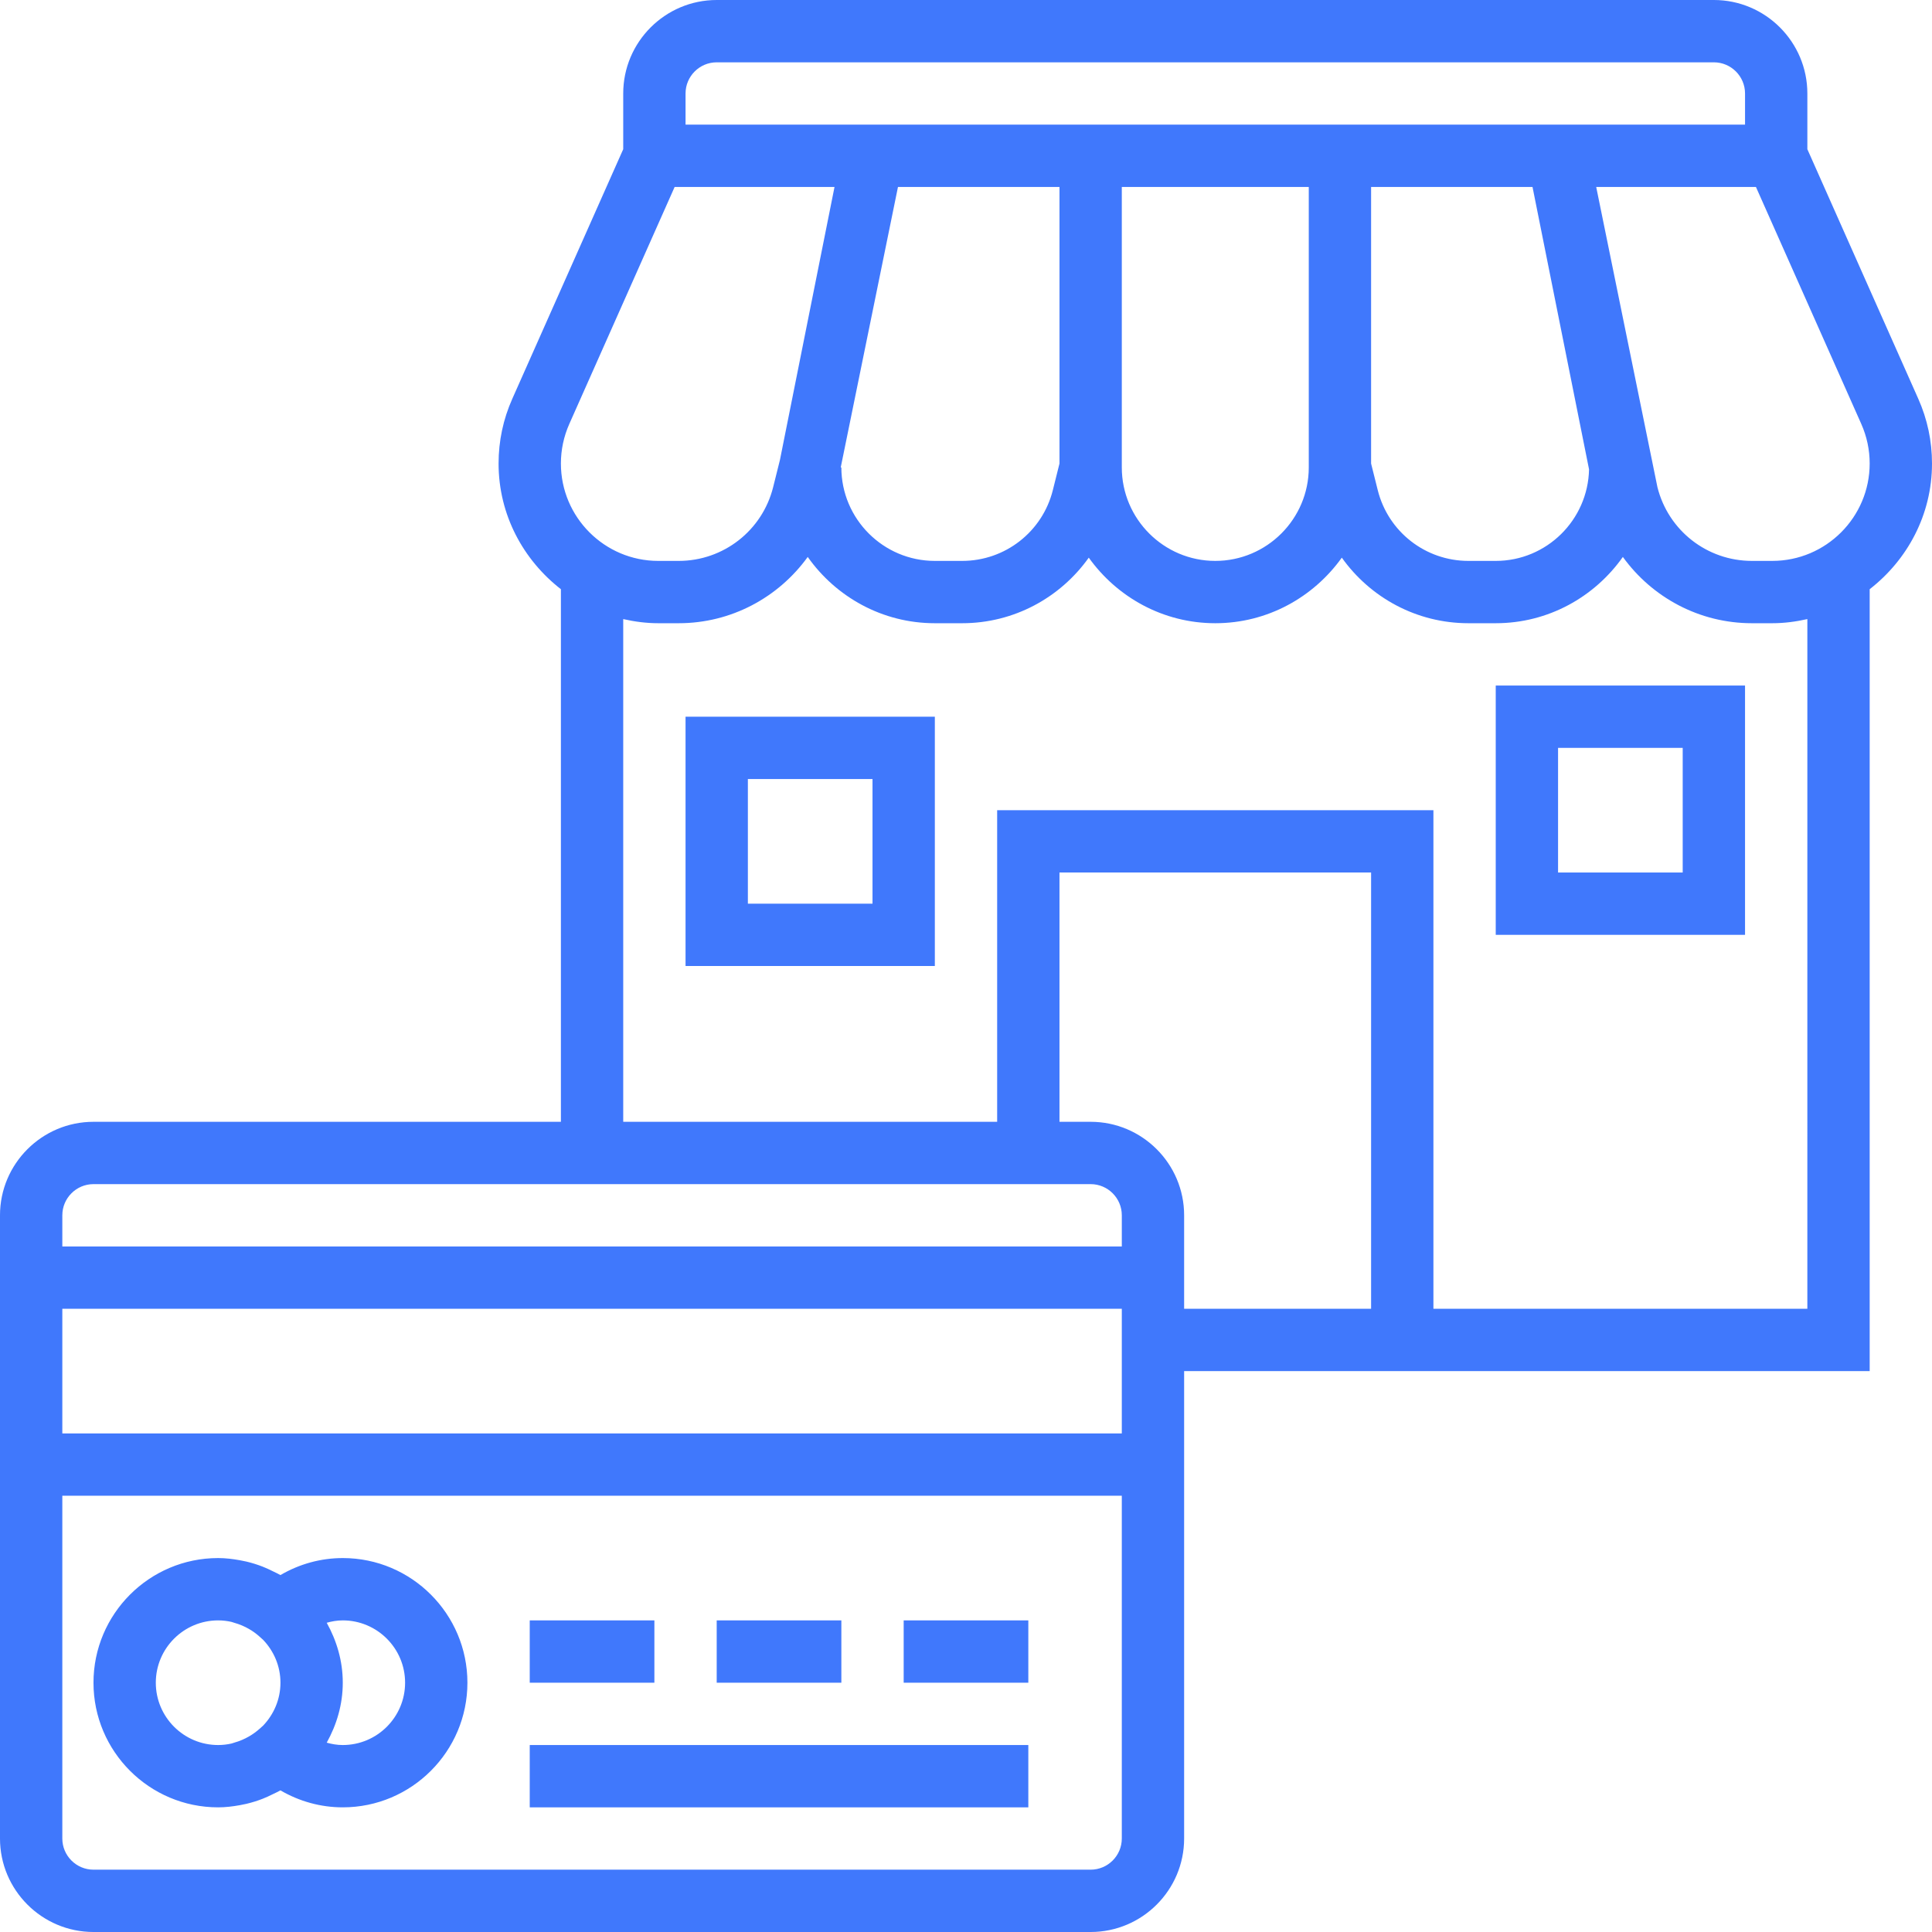 <?xml version="1.0"?>
<svg xmlns="http://www.w3.org/2000/svg" xmlns:xlink="http://www.w3.org/1999/xlink" xmlns:svgjs="http://svgjs.com/svgjs" version="1.1" width="512" height="512" x="0" y="0" viewBox="0 0 496 496" style="enable-background:new 0 0 512 512" xml:space="preserve" class=""><g><path xmlns="http://www.w3.org/2000/svg" d="m496 119c0-5.777-1.184-11.375-3.535-16.648l-28.465-64.047v-14.305c0-13.23-10.77-24-24-24h-256c-13.23 0-24 10.77-24 24v14.305l-28.465 64.047c-2.352 5.273-3.535 10.871-3.535 16.648 0 13.16 6.336 24.754 16 32.266v136.734h-120c-13.23 0-24 10.77-24 24v160c0 13.23 10.77 24 24 24h256c13.23 0 24-10.77 24-24v-120h176v-200.734c9.664-7.512 16-19.105 16-32.266zm-320-95c0-4.414 3.594-8 8-8h256c4.406 0 8 3.586 8 8v8h-272zm231.953 96.496c-.273 13-10.891 23.504-23.953 23.504h-7.016c-11.031 0-20.609-7.48-23.281-18.184l-1.703-6.809v-71.008h41.441zm-135.953-1.488-1.703 6.816c-2.672 10.695-12.25 18.176-23.281 18.176h-7.016c-13.23 0-24-10.77-24-24h-.16l14.695-72h41.465zm16-71.008h48v72c0 13.23-10.77 24-24 24s-24-10.77-24-24zm-141.848 60.848 27.047-60.848h41.047l-14.008 70.062-1.75 7.008c-2.785 11.137-12.762 18.93-24.25 18.93h-5.238c-13.785 0-25-11.215-25-25 0-3.512.727-6.93 2.152-10.152zm-122.152 195.152h256c4.406 0 8 3.586 8 8v8h-272v-8c0-4.414 3.594-8 8-8zm264 32v32h-272v-32zm-8 144h-256c-4.406 0-8-3.586-8-8v-88h272v88c0 4.414-3.594 8-8 8zm0-192h-8v-64h80v112h-48v-24c0-13.23-10.77-24-24-24zm184 48h-96v-128h-112v80h-96v-129.062c2.902.656 5.895 1.062 9 1.062h5.238c13.48 0 25.602-6.602 33.129-17.016 7.25 10.262 19.145 17.016 32.633 17.016h7.016c13.258 0 25.168-6.535 32.504-16.832 7.266 10.152 19.082 16.832 32.48 16.832s25.215-6.68 32.48-16.832c7.336 10.297 19.246 16.832 32.504 16.832h7.016c13.488 0 25.383-6.754 32.633-17.016 7.527 10.414 19.648 17.016 33.129 17.016h5.238c3.098 0 6.09-.406 9-1.062zm-9-192h-5.238c-11.496 0-21.465-7.793-24.25-18.93l-15.719-77.07h41.008l27.047 60.848c1.426 3.223 2.152 6.641 2.152 10.152 0 13.785-11.215 25-25 25zm0 0" fill="#4078fc" data-original="#000000" style="" class=""/><path xmlns="http://www.w3.org/2000/svg" d="m232 416h32v16h-32zm0 0" fill="#4078fc" data-original="#000000" style="" class=""/><path xmlns="http://www.w3.org/2000/svg" d="m184 416h32v16h-32zm0 0" fill="#4078fc" data-original="#000000" style="" class=""/><path xmlns="http://www.w3.org/2000/svg" d="m136 416h32v16h-32zm0 0" fill="#4078fc" data-original="#000000" style="" class=""/><path xmlns="http://www.w3.org/2000/svg" d="m136 448h128v16h-128zm0 0" fill="#4078fc" data-original="#000000" style="" class=""/><path xmlns="http://www.w3.org/2000/svg" d="m88 400c-5.641 0-11.145 1.52-16 4.367-.641-.375-1.312-.664-1.977-.992-.855-.422-1.703-.832-2.598-1.176-1.355-.527-2.746-.961-4.16-1.297-.562-.125-1.121-.238-1.691-.344-1.832-.328-3.688-.559-5.574-.559-17.648 0-32 14.352-32 32s14.352 32 32 32c1.887 0 3.742-.23 5.574-.559.57-.105 1.129-.219 1.691-.344 1.406-.336 2.789-.762 4.141-1.289.906-.344 1.762-.762 2.625-1.184.656-.328 1.336-.617 1.969-.984 4.855 2.84 10.359 4.359 16 4.359 17.648 0 32-14.352 32-32s-14.352-32-32-32zm-48 32c0-8.824 7.176-16 16-16 1.207 0 2.336.145 3.375.375.258.059.496.168.746.234 2.848.789 5.055 2.238 6.52 3.566l.902.809c2.746 2.871 4.457 6.742 4.457 11.016s-1.711 8.145-4.449 11.016l-.902.809c-1.473 1.32-3.68 2.777-6.52 3.566-.258.074-.488.176-.746.234-1.047.23-2.176.375-3.383.375-8.824 0-16-7.176-16-16zm48 16c-1.52 0-2.863-.258-4.121-.609 2.547-4.582 4.121-9.781 4.121-15.391s-1.574-10.809-4.121-15.391c1.258-.352 2.602-.609 4.121-.609 8.824 0 16 7.176 16 16s-7.176 16-16 16zm0 0" fill="#4078fc" data-original="#000000" style="" class=""/><path xmlns="http://www.w3.org/2000/svg" d="m176 248h64v-64h-64zm16-48h32v32h-32zm0 0" fill="#4078fc" data-original="#000000" style="" class=""/><path xmlns="http://www.w3.org/2000/svg" d="m384 240h64v-64h-64zm16-48h32v32h-32zm0 0" fill="#4078fc" data-original="#000000" style="" class=""/></g></svg>
